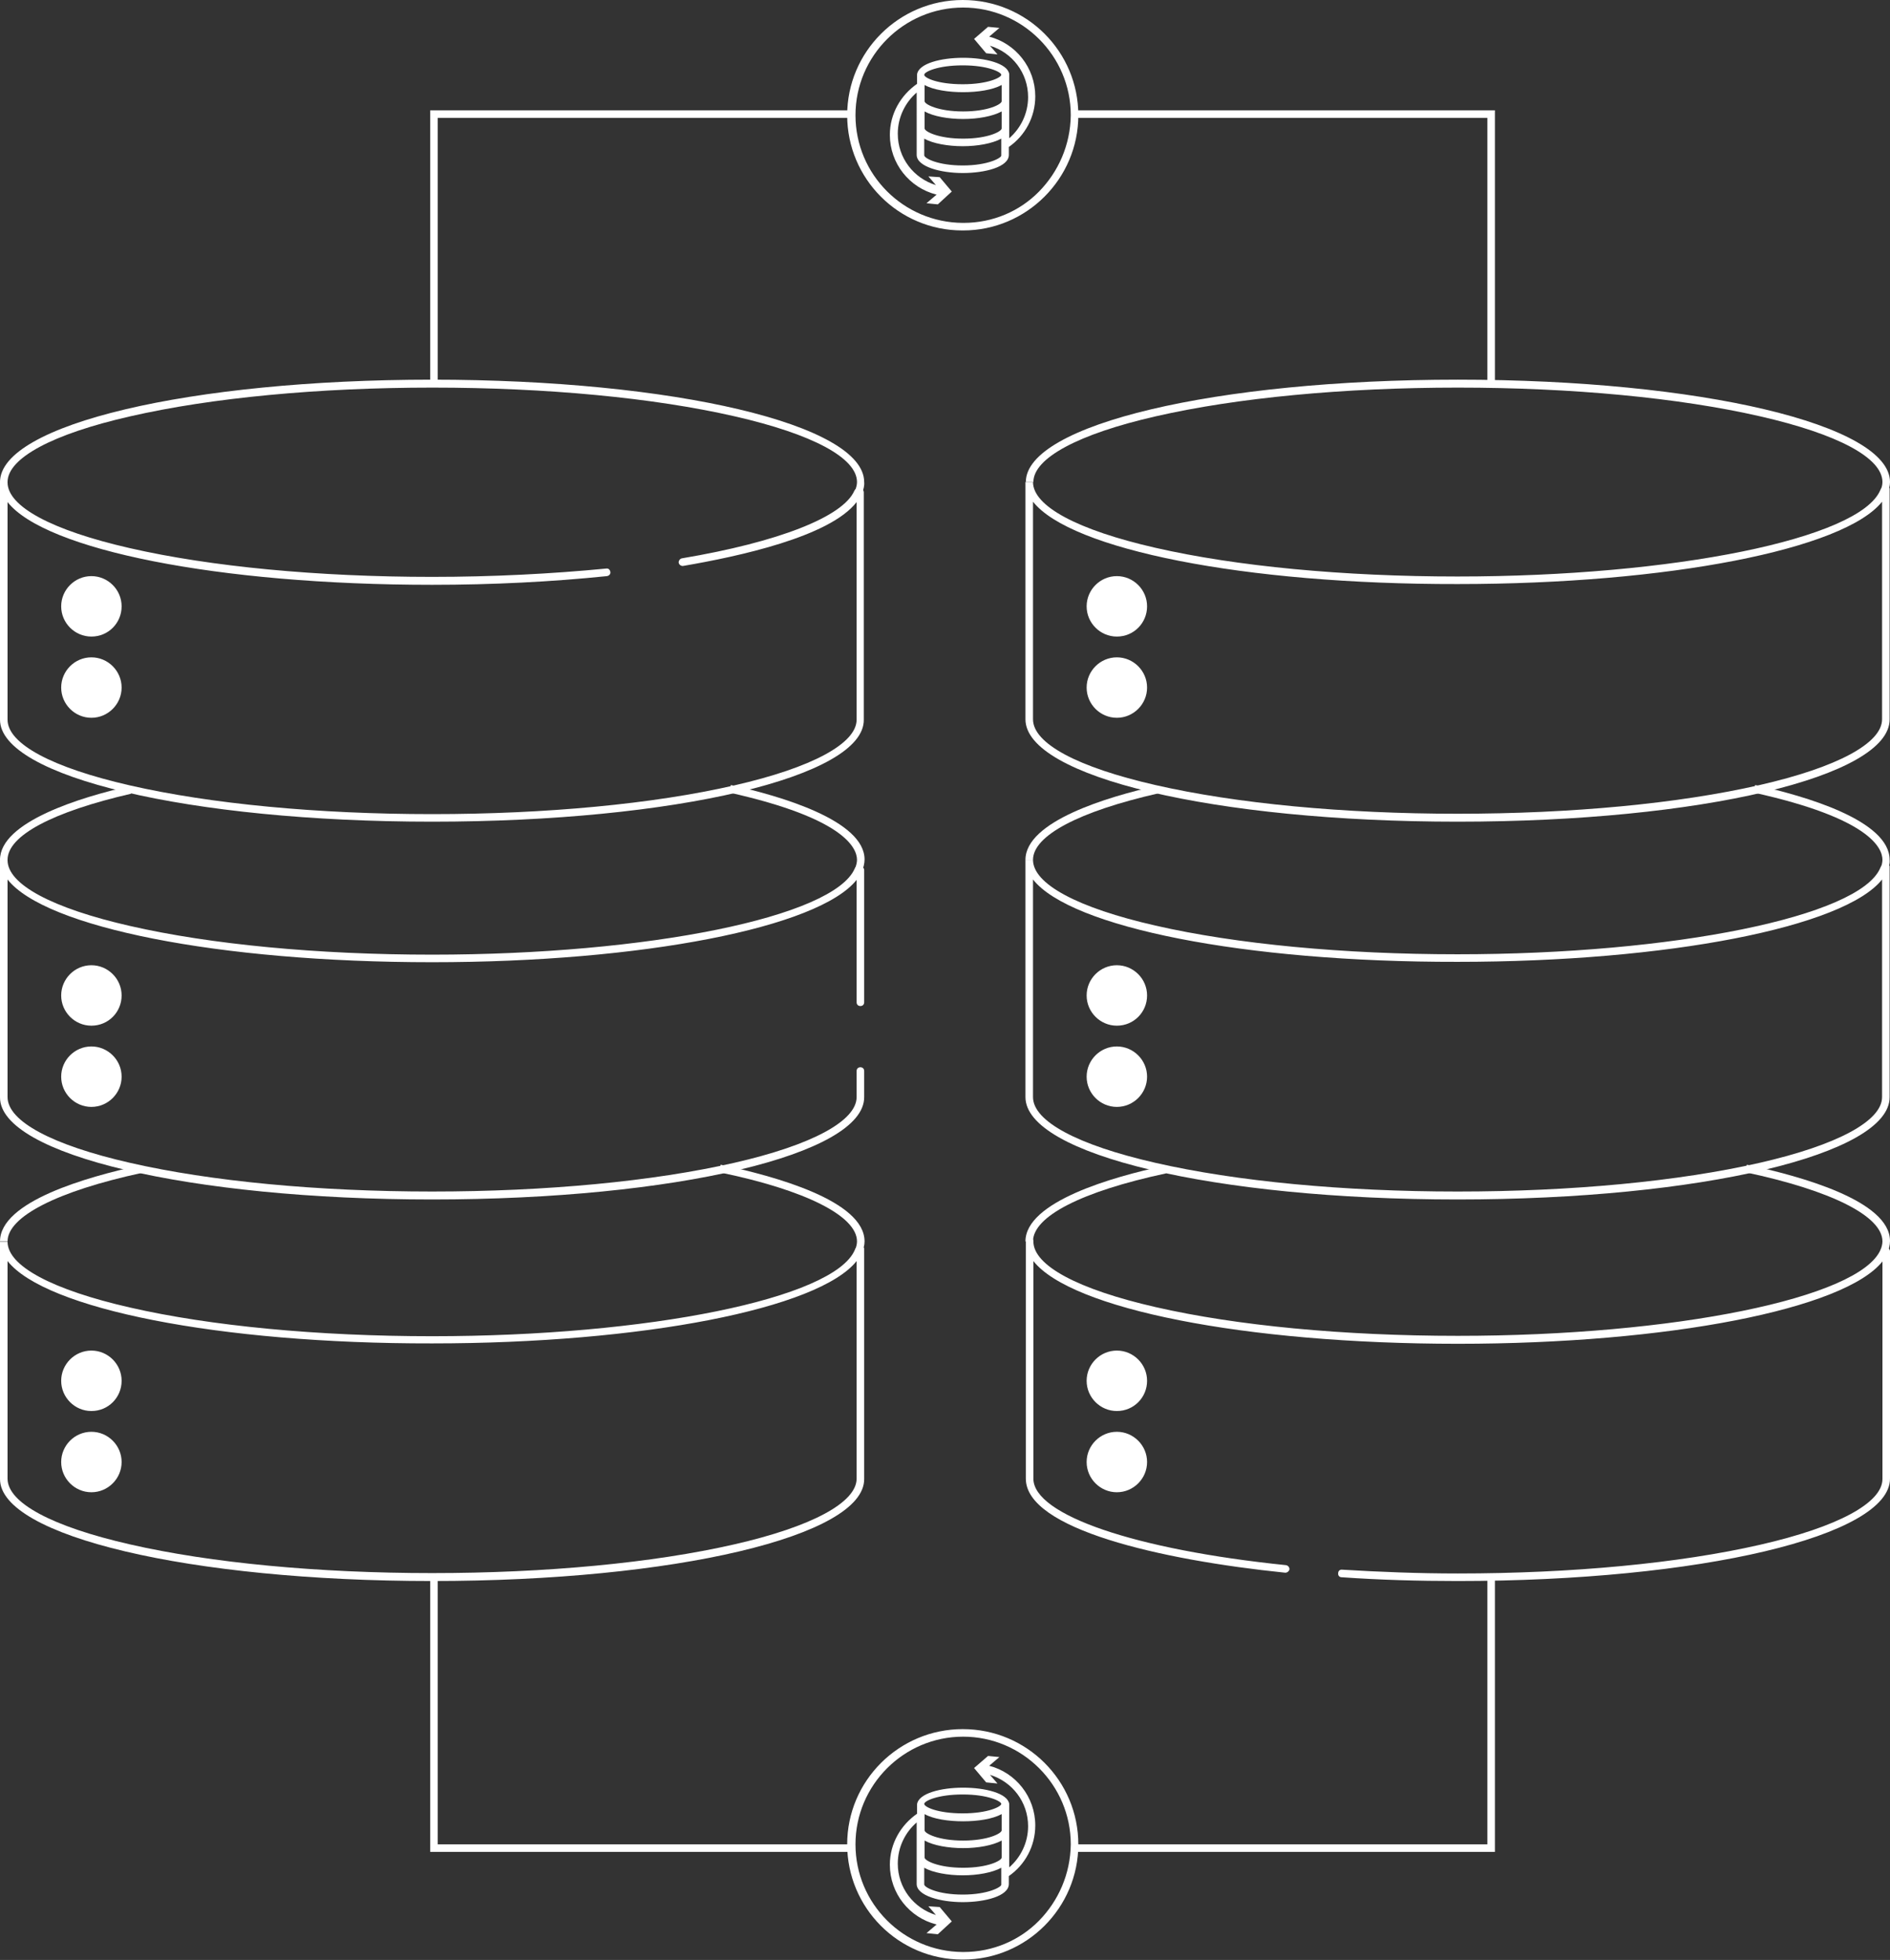 <?xml version="1.0" encoding="utf-8"?>
<!-- Generator: Adobe Illustrator 22.0.1, SVG Export Plug-In . SVG Version: 6.00 Build 0)  -->
<svg version="1.1" id="Capa_1" xmlns="http://www.w3.org/2000/svg" xmlns:xlink="http://www.w3.org/1999/xlink" x="0px" y="0px"
	 width="500.4px" height="518.8px" viewBox="0 0 500.4 518.8" style="enable-background:new 0 0 500.4 518.8;" xml:space="preserve"
	>
<rect x="0" y="0" width="500.4" height="518.8" fill="#333333" stroke="none"/>
<style type="text/css">
	.st0{fill:#FFFFFF;}
</style>
<polygon class="st0" points="115.9,102.2 113.9,102.2 113.9,29.2 225.8,29.2 225.8,31.2 115.9,31.2 "/>
<polygon class="st0" points="395.8,102.2 393.8,102.2 393.8,31.2 283.9,31.2 283.9,29.2 395.8,29.2 "/>
<path class="st0" d="M114.4,217.5C50.3,217.5,0,205.6,0,190.5v-62.8c0-0.6,0.4-1,1-1s1,0.4,1,1c0,6.4,11.8,12.7,32.4,17.4
	c21.4,4.9,49.8,7.6,80,7.6c16,0,31.6-0.8,46.1-2.2c0.6-0.1,1,0.3,1.1,0.9c0.1,0.5-0.3,1-0.9,1.1c-14.6,1.5-30.2,2.3-46.3,2.3
	c-56.7,0-102.5-9.3-112.4-21.9v57.6c0,6.4,11.8,12.7,32.4,17.4c21.4,4.9,49.8,7.6,80,7.6s58.6-2.7,80-7.6
	c20.6-4.7,32.4-11.1,32.4-17.4v-57.6c-7.1,9.2-31.3,14.4-45.9,16.9c-0.5,0.1-1.1-0.3-1.2-0.8s0.3-1.1,0.8-1.2
	c25.6-4.3,42.7-11,45.7-17.9c0.2-0.4,0.5-0.6,0.9-0.6h0.6c0.5,0,1,0.5,1,1v60.2C228.9,205.6,178.6,217.5,114.4,217.5z"/>
<path class="st0" d="M228.2,130.6l-1.8-0.8c0.3-0.7,0.5-1.5,0.5-2.2c0-6.4-11.8-12.7-32.4-17.4c-21.4-4.9-49.8-7.6-80-7.6
	s-58.6,2.7-80,7.6C13.8,114.9,2,121.3,2,127.6H0c0-15.2,50.3-27.1,114.4-27.1s114.4,11.9,114.4,27.1
	C228.9,128.6,228.6,129.7,228.2,130.6z"/>
<path class="st0" d="M114.4,317.5C50.3,317.5,0,305.6,0,290.5v-62.8c0-0.6,0.4-1,1-1s1,0.4,1,1c0,6.4,11.8,12.7,32.4,17.4
	c21.4,4.9,49.8,7.6,80,7.6c57.2,0,106.4-10,111.9-22.8c0.2-0.4,0.5-0.6,0.9-0.6h0.6c0.5,0,1,0.5,1,1v35c0,0.6-0.4,1-1,1s-1-0.4-1-1
	v-32.4c-10,12.6-56.7,21.8-112.4,21.8c-56.7,0-102.5-9.3-112.4-21.9v57.6c0,6.4,11.8,12.7,32.4,17.4c21.4,4.9,49.8,7.6,80,7.6
	s58.6-2.7,80-7.6c20.6-4.7,32.4-11.1,32.4-17.4v-6.9c0-0.6,0.4-1,1-1s1,0.4,1,1v6.9C228.9,305.6,178.6,317.5,114.4,317.5z"/>
<path class="st0" d="M2,227.6H0c0-10.1,21.5-16.6,34.3-19.5l0.4,2C13.9,214.9,2,221.2,2,227.6z"/>
<path class="st0" d="M228.2,230.6l-1.8-0.8c0.3-0.7,0.5-1.5,0.5-2.2c0-3.1-3.3-11-33.8-17.8l0.4-2c13.2,2.9,35.4,9.4,35.4,19.7
	C228.9,228.6,228.6,229.7,228.2,230.6z"/>
<path class="st0" d="M114.4,418.5C50.3,418.5,0,406.6,0,391.5v-62.8h2c0,6.4,11.8,12.7,32.4,17.4c21.4,4.9,49.8,7.6,80,7.6
	c57.2,0,106.4-10,111.9-22.8l0.3-0.6h2.2v61.2C228.9,406.6,178.6,418.5,114.4,418.5z M2,333.8v57.6c0,6.4,11.8,12.7,32.4,17.4
	c21.4,4.9,49.8,7.6,80,7.6s58.6-2.7,80-7.6c20.6-4.7,32.4-11.1,32.4-17.4v-57.6c-10,12.6-56.7,21.8-112.4,21.8
	C57.8,355.7,11.9,346.4,2,333.8z"/>
<path class="st0" d="M2,328.6H0c0-10.6,23.2-17.1,37-20.1l0.4,2C15.3,315.3,2,322,2,328.6z"/>
<path class="st0" d="M228.2,331.6l-1.8-0.8c0.3-0.7,0.5-1.5,0.5-2.2c0-6.7-13.6-13.6-36.5-18.3l0.4-2c14.2,3,38.1,9.5,38.1,20.3
	C228.9,329.6,228.6,330.7,228.2,331.6z"/>
<path class="st0" d="M385.9,217.5c-64.2,0-114.4-11.9-114.4-27.1v-62.8h2c0,6.4,11.8,12.7,32.4,17.4c21.4,4.9,49.8,7.6,80,7.6
	c57.2,0,106.4-10,111.9-22.8l0.3-0.6h2.2v61.2C500.4,205.6,450.1,217.5,385.9,217.5z M273.5,132.8v57.6c0,6.4,11.8,12.7,32.4,17.4
	c21.4,4.9,49.8,7.6,80,7.6s58.6-2.7,80-7.6c20.6-4.7,32.4-11.1,32.4-17.4v-57.6c-10,12.6-56.7,21.8-112.4,21.8
	C329.3,154.7,283.4,145.4,273.5,132.8z"/>
<path class="st0" d="M499.7,130.6l-1.8-0.8c0.3-0.7,0.5-1.5,0.5-2.2c0-6.4-11.8-12.7-32.4-17.4c-21.4-4.9-49.8-7.6-80-7.6
	s-58.6,2.7-80,7.6c-20.6,4.7-32.4,11.1-32.4,17.4h-2c0-15.2,50.3-27.1,114.4-27.1s114.4,11.9,114.4,27.1
	C500.4,128.6,500.1,129.7,499.7,130.6z"/>
<path class="st0" d="M385.9,317.5c-64.2,0-114.4-11.9-114.4-27.1v-62.8h2c0,6.4,11.8,12.7,32.4,17.4c21.4,4.9,49.8,7.6,80,7.6
	c57.2,0,106.4-10,111.9-22.8l0.3-0.6h2.2v61.2C500.4,305.6,450.1,317.5,385.9,317.5z M273.5,232.8v57.6c0,6.4,11.8,12.7,32.4,17.4
	c21.4,4.9,49.8,7.6,80,7.6s58.6-2.7,80-7.6c20.6-4.7,32.4-11.1,32.4-17.4v-57.6c-10,12.6-56.7,21.8-112.4,21.8
	C329.3,254.7,283.4,245.4,273.5,232.8z"/>
<path class="st0" d="M273.5,227.6h-2c0-10.2,21.8-16.7,34.8-19.6l0.4,2C285.6,214.8,273.5,221.2,273.5,227.6z"/>
<path class="st0" d="M499.7,230.6l-1.8-0.8c0.3-0.7,0.5-1.5,0.5-2.2c0-3.1-3.3-11-34.1-17.8l0.4-2c13.3,2.9,35.6,9.4,35.6,19.8
	C500.4,228.6,500.1,229.7,499.7,230.6z"/>
<path class="st0" d="M385.9,418.5c-10.4,0-20.7-0.3-30.7-1c-0.6,0-1-0.5-0.9-1.1c0-0.6,0.5-1,1.1-0.9c9.9,0.6,20.2,1,30.6,1
	c30.2,0,58.6-2.7,80-7.6c20.6-4.7,32.4-11.1,32.4-17.4v-57.6c-10,12.6-56.7,21.8-112.4,21.8c-56.7,0-102.5-9.3-112.4-21.9v57.6
	c0,9.6,26.9,18.8,66.9,22.9c0.5,0.1,0.9,0.5,0.9,1.1c-0.1,0.5-0.6,0.9-1.1,0.9c-33.2-3.4-68.7-11.6-68.7-24.9v-62.8c0-0.6,0.4-1,1-1
	s1,0.4,1,1c0,6.4,11.8,12.7,32.4,17.4c21.4,4.9,49.8,7.6,80,7.6c57.2,0,106.4-10,111.9-22.8c0.2-0.4,0.6-0.6,0.9-0.6h0.6
	c0.5,0,1,0.5,1,1v60.2C500.4,406.6,450.1,418.5,385.9,418.5z"/>
<path class="st0" d="M273.5,328.6h-2c0-10.5,23.1-17.1,36.8-20l0.4,2C286.3,315.4,273.5,322,273.5,328.6z"/>
<path class="st0" d="M499.7,331.6l-1.8-0.8c0.3-0.7,0.5-1.5,0.5-2.2c0-6.7-13.6-13.5-36.3-18.3l0.4-2c14.1,3,37.9,9.5,37.9,20.2
	C500.4,329.6,500.1,330.7,499.7,331.6z"/>
<polygon class="st0" points="225.8,490.2 113.9,490.2 113.9,417.2 115.9,417.2 115.9,488.2 225.8,488.2 "/>
<polygon class="st0" points="395.8,490.2 283.9,490.2 283.9,488.2 393.8,488.2 393.8,417.2 395.8,417.2 "/>
<g>
	<g>
		<g>
			<circle class="st0" cx="24.2" cy="182" r="7.5"/>
			<path class="st0" d="M24.2,190c-4.4,0-8-3.6-8-8s3.6-8,8-8s8,3.6,8,8S28.6,190,24.2,190z M24.2,175c-3.9,0-7,3.1-7,7s3.1,7,7,7
				s7-3.1,7-7S28,175,24.2,175z"/>
		</g>
	</g>
</g>
<g>
	<g>
		<g>
			<circle class="st0" cx="24.2" cy="160.5" r="7.5"/>
			<path class="st0" d="M24.2,168.5c-4.4,0-8-3.6-8-8s3.6-8,8-8s8,3.6,8,8S28.7,168.5,24.2,168.5z M24.2,153.5c-3.9,0-7,3.1-7,7
				s3.1,7,7,7s7-3.1,7-7S28.1,153.5,24.2,153.5z"/>
		</g>
	</g>
</g>
<g>
	<g>
		<g>
			<circle class="st0" cx="295.7" cy="182" r="7.5"/>
			<path class="st0" d="M295.7,190c-4.4,0-8-3.6-8-8s3.6-8,8-8s8,3.6,8,8S300.1,190,295.7,190z M295.7,175c-3.9,0-7,3.1-7,7
				s3.1,7,7,7s7-3.1,7-7S299.5,175,295.7,175z"/>
		</g>
	</g>
</g>
<g>
	<g>
		<g>
			<circle class="st0" cx="295.7" cy="160.5" r="7.5"/>
			<path class="st0" d="M295.7,168.5c-4.4,0-8-3.6-8-8s3.6-8,8-8s8,3.6,8,8S300.2,168.5,295.7,168.5z M295.7,153.5c-3.9,0-7,3.1-7,7
				s3.1,7,7,7s7-3.1,7-7S299.6,153.5,295.7,153.5z"/>
		</g>
	</g>
</g>
<g>
	<g>
		<g>
			<circle class="st0" cx="24.2" cy="285" r="7.5"/>
			<path class="st0" d="M24.2,293c-4.4,0-8-3.6-8-8s3.6-8,8-8s8,3.6,8,8S28.6,293,24.2,293z M24.2,278c-3.9,0-7,3.1-7,7s3.1,7,7,7
				s7-3.1,7-7S28,278,24.2,278z"/>
		</g>
	</g>
</g>
<g>
	<g>
		<g>
			<circle class="st0" cx="24.2" cy="263.5" r="7.5"/>
			<path class="st0" d="M24.2,271.5c-4.4,0-8-3.6-8-8s3.6-8,8-8s8,3.6,8,8S28.7,271.5,24.2,271.5z M24.2,256.5c-3.9,0-7,3.1-7,7
				s3.1,7,7,7s7-3.1,7-7S28.1,256.5,24.2,256.5z"/>
		</g>
	</g>
</g>
<g>
	<g>
		<g>
			<circle class="st0" cx="295.7" cy="285" r="7.5"/>
			<path class="st0" d="M295.7,293c-4.4,0-8-3.6-8-8s3.6-8,8-8s8,3.6,8,8S300.1,293,295.7,293z M295.7,278c-3.9,0-7,3.1-7,7
				s3.1,7,7,7s7-3.1,7-7S299.5,278,295.7,278z"/>
		</g>
	</g>
</g>
<g>
	<g>
		<g>
			<circle class="st0" cx="295.7" cy="263.5" r="7.5"/>
			<path class="st0" d="M295.7,271.5c-4.4,0-8-3.6-8-8s3.6-8,8-8s8,3.6,8,8S300.2,271.5,295.7,271.5z M295.7,256.5c-3.9,0-7,3.1-7,7
				s3.1,7,7,7s7-3.1,7-7S299.6,256.5,295.7,256.5z"/>
		</g>
	</g>
</g>
<g>
	<g>
		<g>
			<circle class="st0" cx="24.2" cy="387" r="7.5"/>
			<path class="st0" d="M24.2,395c-4.4,0-8-3.6-8-8s3.6-8,8-8s8,3.6,8,8S28.6,395,24.2,395z M24.2,380c-3.9,0-7,3.1-7,7s3.1,7,7,7
				s7-3.1,7-7S28,380,24.2,380z"/>
		</g>
	</g>
</g>
<g>
	<g>
		<g>
			<circle class="st0" cx="24.2" cy="365.5" r="7.5"/>
			<path class="st0" d="M24.2,373.5c-4.4,0-8-3.6-8-8s3.6-8,8-8s8,3.6,8,8S28.7,373.5,24.2,373.5z M24.2,358.5c-3.9,0-7,3.1-7,7
				s3.1,7,7,7s7-3.1,7-7S28.1,358.5,24.2,358.5z"/>
		</g>
	</g>
</g>
<g>
	<g>
		<g>
			<circle class="st0" cx="295.7" cy="387" r="7.5"/>
			<path class="st0" d="M295.7,395c-4.4,0-8-3.6-8-8s3.6-8,8-8s8,3.6,8,8S300.1,395,295.7,395z M295.7,380c-3.9,0-7,3.1-7,7
				s3.1,7,7,7s7-3.1,7-7S299.5,380,295.7,380z"/>
		</g>
	</g>
</g>
<g>
	<g>
		<g>
			<circle class="st0" cx="295.7" cy="365.5" r="7.5"/>
			<path class="st0" d="M295.7,373.5c-4.4,0-8-3.6-8-8s3.6-8,8-8s8,3.6,8,8S300.2,373.5,295.7,373.5z M295.7,358.5c-3.9,0-7,3.1-7,7
				s3.1,7,7,7s7-3.1,7-7S299.6,358.5,295.7,358.5z"/>
		</g>
	</g>
</g>
<path class="st0" d="M261.9,9.7l2.7-2.3l-3-0.3l-3.7,3.2l3.2,3.8l3,0.3l-2-2.3c5.9,1.8,10.1,7.2,10.1,13.6c0,4.4-2,8.3-5,10.9l0,0
	v-17c-0.4-2.8-6.3-4.3-12.2-4.3s-11.8,1.5-12.2,4.4l0,0v2.5c-4.3,3-7.2,7.9-7.2,13.5c0,7.6,5.2,14,12.3,15.8h0.1l-2.7,2.3l3,0.3
	l3.7-3.4l-3.2-3.8l-3-0.2l2,2.3c-5.9-1.8-10.1-7.2-10.1-13.6c0-4.4,2-8.3,5-10.9l0,0V41c0,3.1,6.3,4.8,12.2,4.8s12.2-1.6,12.2-4.8
	v-2.1c4.3-3,7-7.9,7-13.4C274.1,17.9,268.9,11.5,261.9,9.7L261.9,9.7L261.9,9.7z M254.9,43.8c-6.6,0-10.2-1.9-10.2-2.7v-4.4
	c2.3,1.3,6.3,2,10.2,2s7.8-0.7,10.2-2v4.5C265.1,41.8,261.6,43.8,254.9,43.8L254.9,43.8z M244.8,22.5c2.3,1.3,6.3,1.9,10.2,1.9
	s7.8-0.6,10.2-1.9v4.3c0,0.8-3.6,2.7-10.2,2.7c-6.6,0-10.2-1.9-10.2-2.7C244.8,26.8,244.8,22.5,244.8,22.5z M265.1,19.8
	c0,0.7-3.5,2.5-10.2,2.5s-10.2-1.7-10.2-2.5s3.6-2.5,10.2-2.5C261.6,17.3,265.1,19.1,265.1,19.8z M244.8,29.5c2.3,1.3,6.3,2,10.2,2
	s7.8-0.7,10.2-2V34c0,0.8-3.6,2.7-10.2,2.7c-6.6,0-10.2-1.9-10.2-2.7C244.8,34,244.8,29.5,244.8,29.5z M254.9,0L254.9,0L254.9,0
	c-16.9,0-30.6,13.7-30.6,30.5S237.9,61,254.8,61h0.2c16.8,0,30.5-13.7,30.5-30.5S271.9,0,254.9,0C255,0,255,0,254.9,0L254.9,0
	L254.9,0z M275.1,50.7c-5.1,5.2-12.2,8.3-20,8.3l0,0h-0.2c-15.7-0.1-28.4-12.8-28.4-28.5l0,0l0,0C226.5,14.8,239.3,2,255,2l0,0l0,0
	l0,0c15.7,0,28.5,12.8,28.5,28.5C283.4,38.4,280.2,45.5,275.1,50.7L275.1,50.7z"/>
<path class="st0" d="M261.9,467.4l2.7-2.3l-3-0.3l-3.7,3.2l3.2,3.8l3,0.3l-2-2.3c5.9,1.8,10.1,7.2,10.1,13.6c0,4.4-2,8.3-5,10.9l0,0
	v-16.8c-0.4-2.8-6.3-4.3-12.2-4.3s-11.8,1.5-12.2,4.4l0,0v2.5c-4.3,3-7.2,7.9-7.2,13.5c0,7.6,5.2,14,12.3,15.8h0.1l-2.7,2.3l3,0.3
	l3.7-3.4l-3.2-3.8l-3-0.2l2,2.3c-5.9-1.8-10.1-7.2-10.1-13.6c0-4.4,2-8.3,5-10.9l0,0v16.3c0,3.1,6.3,4.8,12.2,4.8s12.2-1.6,12.2-4.8
	v-2.1c4.3-3,7-7.9,7-13.4C274.1,475.6,268.9,469.2,261.9,467.4L261.9,467.4L261.9,467.4z M254.9,501.5c-6.6,0-10.2-1.9-10.2-2.7
	v-4.4c2.3,1.3,6.3,2,10.2,2s7.8-0.7,10.2-2v4.5C265.1,499.5,261.6,501.5,254.9,501.5L254.9,501.5z M244.8,480.2
	c2.3,1.3,6.3,1.9,10.2,1.9s7.8-0.6,10.2-1.9v4.3c0,0.8-3.6,2.7-10.2,2.7c-6.6,0-10.2-1.9-10.2-2.7
	C244.8,484.5,244.8,480.2,244.8,480.2z M265.1,477.5c0,0.7-3.5,2.5-10.2,2.5s-10.2-1.7-10.2-2.5s3.6-2.5,10.2-2.5
	C261.6,475,265.1,476.8,265.1,477.5z M244.8,487.2c2.3,1.3,6.3,2,10.2,2s7.8-0.7,10.2-2v4.5c0,0.8-3.6,2.7-10.2,2.7
	c-6.6,0-10.2-1.9-10.2-2.7C244.8,491.7,244.8,487.2,244.8,487.2z M254.9,457.7L254.9,457.7L254.9,457.7c-16.9,0-30.6,13.7-30.6,30.5
	s13.6,30.5,30.5,30.5h0.2c16.8,0,30.5-13.7,30.5-30.5C285.5,471.4,271.9,457.7,254.9,457.7C255,457.7,255,457.7,254.9,457.7
	L254.9,457.7L254.9,457.7z M275.1,508.4c-5.1,5.2-12.2,8.3-20,8.3l0,0h-0.2c-15.7-0.1-28.4-12.8-28.4-28.5l0,0l0,0
	c0-15.7,12.8-28.5,28.5-28.5l0,0l0,0l0,0c15.7,0,28.5,12.8,28.5,28.5C283.4,496.1,280.2,503.2,275.1,508.4L275.1,508.4z"/>
</svg>
